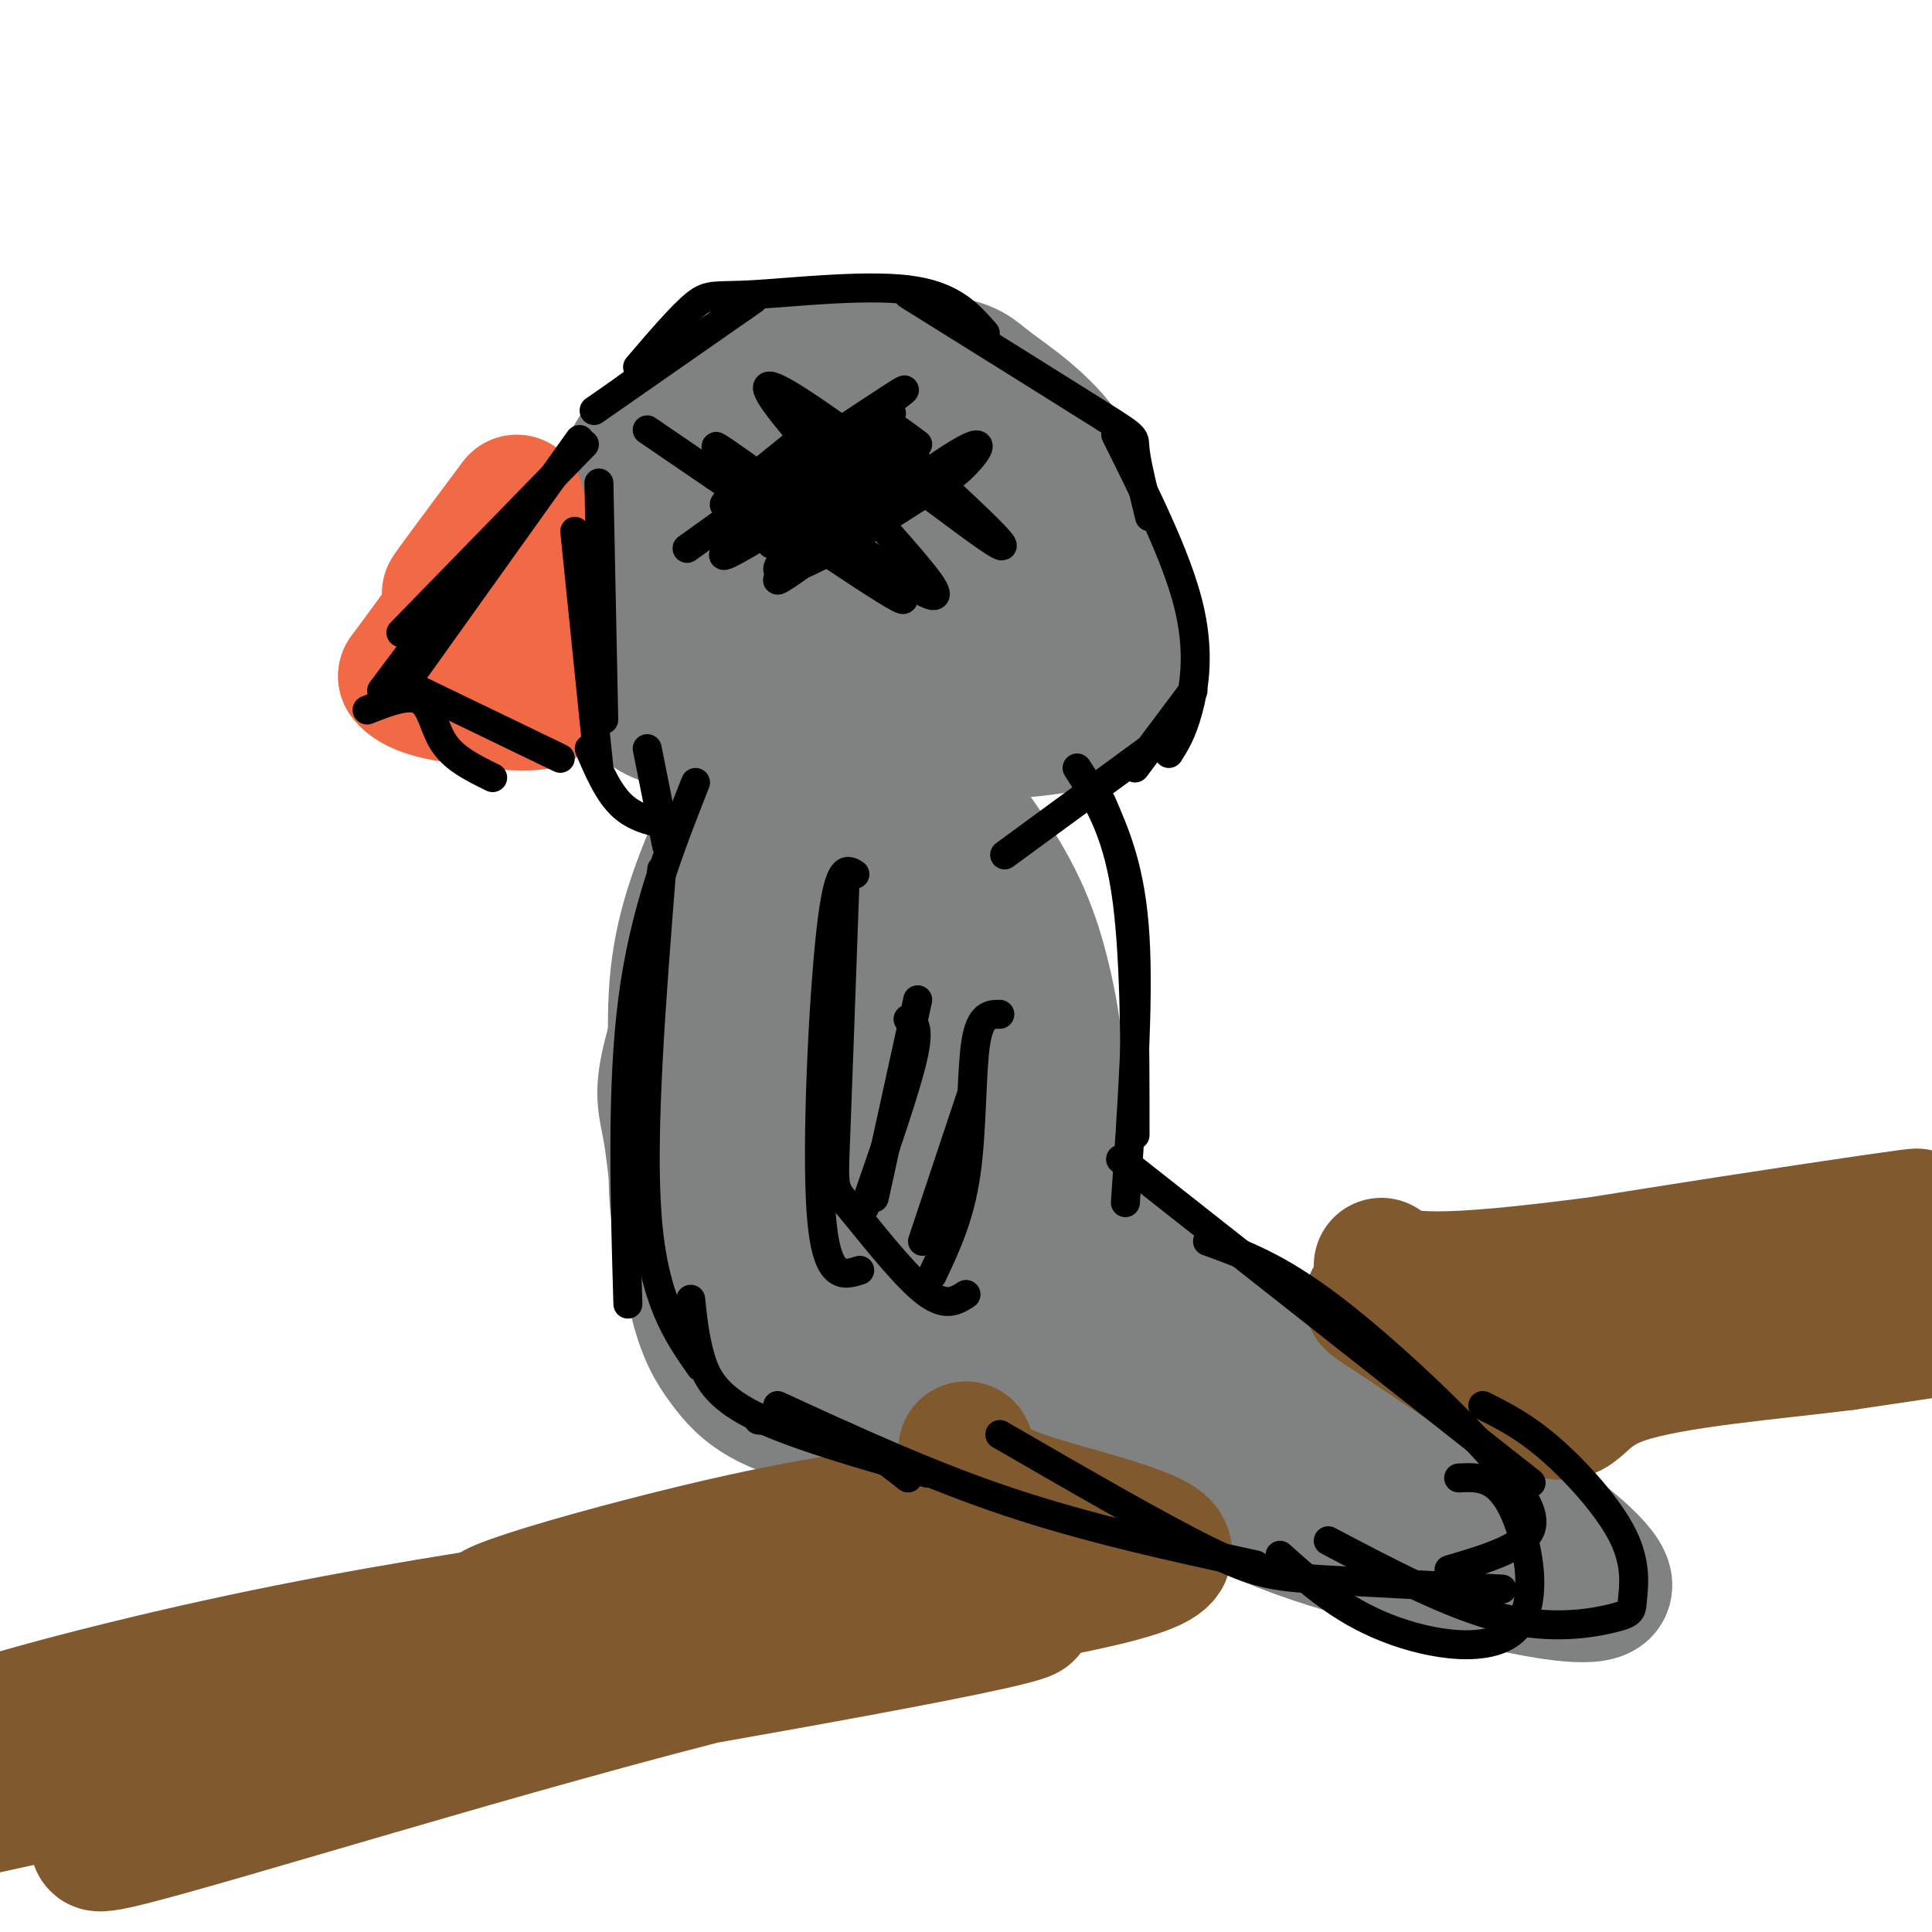<svg viewBox='0 0 400 400' version='1.1' xmlns='http://www.w3.org/2000/svg' xmlns:xlink='http://www.w3.org/1999/xlink'><g fill='none' stroke='#808282' stroke-width='28' stroke-linecap='round' stroke-linejoin='round'><path d='M134,130c-3.118,1.026 -6.237,2.052 -8,-1c-1.763,-3.052 -2.171,-10.182 -1,-17c1.171,-6.818 3.923,-13.324 6,-17c2.077,-3.676 3.481,-4.523 8,-8c4.519,-3.477 12.154,-9.585 23,-12c10.846,-2.415 24.902,-1.139 32,0c7.098,1.139 7.239,2.140 11,5c3.761,2.860 11.143,7.578 16,15c4.857,7.422 7.188,17.546 9,26c1.812,8.454 3.103,15.238 2,20c-1.103,4.762 -4.601,7.504 -12,9c-7.399,1.496 -18.700,1.748 -30,2'/><path d='M190,152c-13.420,-0.246 -31.970,-1.860 -41,-4c-9.030,-2.140 -8.541,-4.807 -10,-12c-1.459,-7.193 -4.867,-18.911 -4,-27c0.867,-8.089 6.009,-12.549 11,-16c4.991,-3.451 9.831,-5.895 17,-7c7.169,-1.105 16.667,-0.873 22,0c5.333,0.873 6.501,2.387 9,4c2.499,1.613 6.330,3.327 10,7c3.670,3.673 7.181,9.306 9,15c1.819,5.694 1.947,11.450 0,17c-1.947,5.550 -5.969,10.893 -12,14c-6.031,3.107 -14.070,3.977 -22,4c-7.930,0.023 -15.750,-0.802 -23,-4c-7.250,-3.198 -13.928,-8.771 -18,-14c-4.072,-5.229 -5.536,-10.115 -7,-15'/><path d='M131,114c-0.834,-5.341 0.583,-11.194 3,-16c2.417,-4.806 5.836,-8.566 16,-10c10.164,-1.434 27.074,-0.544 35,0c7.926,0.544 6.867,0.741 12,6c5.133,5.259 16.460,15.579 21,24c4.540,8.421 2.295,14.941 -2,21c-4.295,6.059 -10.641,11.656 -18,15c-7.359,3.344 -15.732,4.434 -22,5c-6.268,0.566 -10.431,0.606 -14,0c-3.569,-0.606 -6.544,-1.859 -11,-5c-4.456,-3.141 -10.392,-8.172 -14,-17c-3.608,-8.828 -4.887,-21.454 -3,-30c1.887,-8.546 6.939,-13.012 13,-17c6.061,-3.988 13.132,-7.497 21,-9c7.868,-1.503 16.534,-1.001 22,0c5.466,1.001 7.733,2.500 10,4'/><path d='M200,85c3.539,3.010 7.387,8.535 10,15c2.613,6.465 3.992,13.868 1,21c-2.992,7.132 -10.354,13.991 -15,18c-4.646,4.009 -6.577,5.166 -12,7c-5.423,1.834 -14.337,4.344 -23,5c-8.663,0.656 -17.075,-0.541 -22,-2c-4.925,-1.459 -6.364,-3.181 -8,-7c-1.636,-3.819 -3.470,-9.736 -4,-16c-0.530,-6.264 0.245,-12.875 3,-18c2.755,-5.125 7.492,-8.763 14,-11c6.508,-2.237 14.789,-3.075 20,-4c5.211,-0.925 7.354,-1.939 12,0c4.646,1.939 11.795,6.832 16,11c4.205,4.168 5.467,7.612 6,13c0.533,5.388 0.336,12.720 -3,18c-3.336,5.280 -9.810,8.509 -16,10c-6.190,1.491 -12.095,1.246 -18,1'/><path d='M161,146c-5.809,-1.436 -11.333,-5.525 -14,-8c-2.667,-2.475 -2.478,-3.335 -3,-9c-0.522,-5.665 -1.754,-16.133 2,-23c3.754,-6.867 12.496,-10.131 20,-11c7.504,-0.869 13.770,0.658 17,6c3.230,5.342 3.424,14.500 0,21c-3.424,6.500 -10.466,10.344 -15,13c-4.534,2.656 -6.559,4.126 -7,0c-0.441,-4.126 0.702,-13.846 2,-19c1.298,-5.154 2.750,-5.742 6,-8c3.250,-2.258 8.298,-6.185 12,-8c3.702,-1.815 6.058,-1.519 7,0c0.942,1.519 0.471,4.259 0,7'/><path d='M188,107c-2.167,5.667 -7.583,16.333 -13,27'/><path d='M143,265c-1.287,-16.686 -2.573,-33.372 -3,-46c-0.427,-12.628 0.007,-21.197 4,-33c3.993,-11.803 11.547,-26.841 15,-33c3.453,-6.159 2.806,-3.441 5,-4c2.194,-0.559 7.231,-4.396 15,0c7.769,4.396 18.271,17.026 25,27c6.729,9.974 9.686,17.293 12,27c2.314,9.707 3.987,21.804 2,34c-1.987,12.196 -7.632,24.492 -11,31c-3.368,6.508 -4.458,7.226 -9,11c-4.542,3.774 -12.535,10.602 -20,13c-7.465,2.398 -14.403,0.364 -19,-2c-4.597,-2.364 -6.853,-5.060 -9,-8c-2.147,-2.940 -4.185,-6.126 -6,-14c-1.815,-7.874 -3.408,-20.437 -5,-33'/><path d='M139,235c-1.335,-7.144 -2.172,-8.503 0,-17c2.172,-8.497 7.353,-24.131 13,-36c5.647,-11.869 11.759,-19.974 18,-27c6.241,-7.026 12.612,-12.975 18,-7c5.388,5.975 9.792,23.872 12,43c2.208,19.128 2.220,39.485 0,52c-2.220,12.515 -6.671,17.188 -10,21c-3.329,3.812 -5.536,6.762 -9,8c-3.464,1.238 -8.187,0.763 -12,1c-3.813,0.237 -6.717,1.185 -10,0c-3.283,-1.185 -6.943,-4.502 -10,-8c-3.057,-3.498 -5.509,-7.176 -7,-10c-1.491,-2.824 -2.022,-4.792 -2,-14c0.022,-9.208 0.597,-25.655 1,-35c0.403,-9.345 0.634,-11.587 6,-19c5.366,-7.413 15.868,-19.996 24,-25c8.132,-5.004 13.895,-2.430 18,1c4.105,3.430 6.553,7.715 9,12'/><path d='M198,175c2.532,3.657 4.362,6.799 6,16c1.638,9.201 3.083,24.460 1,37c-2.083,12.540 -7.694,22.360 -13,30c-5.306,7.640 -10.306,13.099 -17,16c-6.694,2.901 -15.083,3.244 -20,1c-4.917,-2.244 -6.361,-7.073 -8,-10c-1.639,-2.927 -3.473,-3.951 -5,-11c-1.527,-7.049 -2.745,-20.124 -1,-33c1.745,-12.876 6.455,-25.552 11,-34c4.545,-8.448 8.924,-12.669 13,-16c4.076,-3.331 7.847,-5.771 11,-2c3.153,3.771 5.688,13.752 7,25c1.312,11.248 1.403,23.763 -1,34c-2.403,10.237 -7.299,18.196 -11,23c-3.701,4.804 -6.209,6.453 -8,7c-1.791,0.547 -2.867,-0.006 -4,0c-1.133,0.006 -2.324,0.573 -3,-6c-0.676,-6.573 -0.838,-20.287 -1,-34'/><path d='M155,218c-0.728,-7.807 -2.048,-10.324 1,-20c3.048,-9.676 10.463,-26.512 14,-34c3.537,-7.488 3.197,-5.628 6,-7c2.803,-1.372 8.749,-5.978 13,2c4.251,7.978 6.807,28.539 8,42c1.193,13.461 1.024,19.823 -4,26c-5.024,6.177 -14.902,12.168 -20,15c-5.098,2.832 -5.417,2.505 -8,0c-2.583,-2.505 -7.432,-7.188 -10,-14c-2.568,-6.812 -2.855,-15.754 -1,-25c1.855,-9.246 5.854,-18.798 9,-24c3.146,-5.202 5.441,-6.054 7,-7c1.559,-0.946 2.381,-1.985 3,3c0.619,4.985 1.034,15.996 -1,25c-2.034,9.004 -6.517,16.002 -11,23'/><path d='M173,158c0.000,0.000 0.000,96.000 0,96'/><path d='M211,249c17.649,9.863 35.298,19.726 62,36c26.702,16.274 62.458,38.958 59,44c-3.458,5.042 -46.131,-7.560 -70,-16c-23.869,-8.440 -28.935,-12.720 -34,-17'/><path d='M228,296c-12.552,-7.348 -26.932,-17.218 -21,-14c5.932,3.218 32.178,19.522 52,29c19.822,9.478 33.221,12.129 32,12c-1.221,-0.129 -17.063,-3.037 -34,-11c-16.937,-7.963 -34.968,-20.982 -53,-34'/><path d='M204,278c-8.691,-5.969 -3.918,-3.893 -1,-3c2.918,0.893 3.981,0.601 6,0c2.019,-0.601 4.995,-1.512 26,10c21.005,11.512 60.040,35.445 63,37c2.960,1.555 -30.154,-19.270 -52,-30c-21.846,-10.730 -32.423,-11.365 -43,-12'/></g>
<g fill='none' stroke='#81592f' stroke-width='28' stroke-linecap='round' stroke-linejoin='round'><path d='M125,331c-24.295,3.684 -48.590,7.368 -75,13c-26.410,5.632 -54.935,13.211 -63,17c-8.065,3.789 4.329,3.789 42,-1c37.671,-4.789 100.620,-14.368 98,-13c-2.620,1.368 -70.810,13.684 -139,26'/><path d='M-12,373c-27.611,6.318 -27.139,9.113 18,-1c45.139,-10.113 134.944,-33.133 169,-43c34.056,-9.867 12.361,-6.579 -21,2c-33.361,8.579 -78.389,22.451 -76,21c2.389,-1.451 52.194,-18.226 102,-35'/><path d='M180,317c22.072,-6.620 26.251,-5.669 21,-5c-5.251,0.669 -19.933,1.056 -47,7c-27.067,5.944 -66.518,17.447 -47,15c19.518,-2.447 98.005,-18.842 103,-17c4.995,1.842 -63.503,21.921 -132,42'/><path d='M78,359c-38.830,13.415 -69.905,25.951 -53,22c16.905,-3.951 81.789,-24.389 129,-36c47.211,-11.611 76.749,-14.395 46,-8c-30.749,6.395 -121.785,21.970 -147,25c-25.215,3.030 15.393,-6.485 56,-16'/><path d='M109,346c28.444,-9.556 71.556,-25.444 88,-32c16.444,-6.556 6.222,-3.778 -4,-1'/><path d='M286,262c2.613,2.238 5.226,4.476 35,1c29.774,-3.476 86.708,-12.667 74,-11c-12.708,1.667 -95.060,14.190 -104,17c-8.940,2.810 55.530,-4.095 120,-11'/><path d='M411,258c17.878,-1.787 2.572,-0.755 4,0c1.428,0.755 19.589,1.233 -5,6c-24.589,4.767 -91.928,13.822 -91,15c0.928,1.178 70.122,-5.521 92,-7c21.878,-1.479 -3.561,2.260 -29,6'/><path d='M382,278c-14.393,1.857 -35.875,3.500 -46,7c-10.125,3.500 -8.893,8.857 -15,7c-6.107,-1.857 -19.554,-10.929 -33,-20'/><path d='M288,272c-5.833,-3.667 -3.917,-2.833 -2,-2'/><path d='M208,331c17.022,-3.222 34.044,-6.444 33,-10c-1.044,-3.556 -20.156,-7.444 -30,-11c-9.844,-3.556 -10.422,-6.778 -11,-10'/></g>
<g fill='none' stroke='#f26946' stroke-width='28' stroke-linecap='round' stroke-linejoin='round'><path d='M107,104c-7.044,9.444 -14.089,18.889 -14,19c0.089,0.111 7.311,-9.111 10,-12c2.689,-2.889 0.844,0.556 -1,4'/><path d='M102,115c-3.167,4.833 -10.583,14.917 -18,25'/><path d='M84,140c3.486,4.920 21.203,4.721 26,5c4.797,0.279 -3.324,1.037 -7,0c-3.676,-1.037 -2.907,-3.868 -2,-5c0.907,-1.132 1.954,-0.566 3,0'/><path d='M104,140c1.452,0.345 3.583,1.208 5,-6c1.417,-7.208 2.119,-22.488 2,-22c-0.119,0.488 -1.060,16.744 -2,33'/></g>
<g fill='none' stroke='#000000' stroke-width='6' stroke-linecap='round' stroke-linejoin='round'><path d='M123,85c0.000,0.000 33.000,-23.000 33,-23'/><path d='M132,76c4.571,-5.351 9.143,-10.702 12,-13c2.857,-2.298 4.000,-1.542 12,-2c8.000,-0.458 22.857,-2.131 32,-1c9.143,1.131 12.571,5.065 16,9'/><path d='M188,61c16.178,10.089 32.356,20.178 40,25c7.644,4.822 6.756,4.378 7,7c0.244,2.622 1.622,8.311 3,14'/><path d='M231,90c6.244,12.533 12.489,25.067 15,35c2.511,9.933 1.289,17.267 0,22c-1.289,4.733 -2.644,6.867 -4,9'/><path d='M247,143c0.000,0.000 -12.000,16.000 -12,16'/><path d='M121,92c0.000,0.000 -38.000,39.000 -38,39'/><path d='M120,91c0.000,0.000 -35.000,49.000 -35,49'/><path d='M100,115c0.000,0.000 -21.000,28.000 -21,28'/><path d='M76,147c4.311,-1.689 8.622,-3.378 11,-2c2.378,1.378 2.822,5.822 5,9c2.178,3.178 6.089,5.089 10,7'/><path d='M87,143c0.000,0.000 29.000,14.000 29,14'/><path d='M124,100c0.000,0.000 1.000,49.000 1,49'/><path d='M119,110c0.000,0.000 5.000,49.000 5,49'/><path d='M122,155c2.000,4.667 4.000,9.333 7,12c3.000,2.667 7.000,3.333 11,4'/><path d='M134,155c0.000,0.000 4.000,20.000 4,20'/><path d='M144,162c-5.333,13.500 -10.667,27.000 -13,45c-2.333,18.000 -1.667,40.500 -1,63'/><path d='M137,180c-2.167,27.417 -4.333,54.833 -3,72c1.333,17.167 6.167,24.083 11,31'/><path d='M177,181c-1.711,-1.111 -3.422,-2.222 -5,12c-1.578,14.222 -3.022,43.778 -2,58c1.022,14.222 4.511,13.111 8,12'/><path d='M175,181c-0.792,22.161 -1.583,44.321 -2,55c-0.417,10.679 -0.458,9.875 3,14c3.458,4.125 10.417,13.179 15,17c4.583,3.821 6.792,2.411 9,1'/><path d='M188,211c1.250,0.750 2.500,1.500 1,8c-1.500,6.500 -5.750,18.750 -10,31'/><path d='M190,207c0.000,0.000 -9.000,41.000 -9,41'/><path d='M207,210c-2.044,0.000 -4.089,0.000 -5,6c-0.911,6.000 -0.689,18.000 -2,27c-1.311,9.000 -4.156,15.000 -7,21'/><path d='M201,227c0.000,0.000 -10.000,30.000 -10,30'/><path d='M166,96c0.000,0.000 0.100,0.100 0.1,0.1'/><path d='M159,107c13.396,-6.865 26.791,-13.731 27,-13c0.209,0.731 -12.769,9.058 -20,14c-7.231,4.942 -8.717,6.498 -2,2c6.717,-4.498 21.635,-15.051 21,-14c-0.635,1.051 -16.825,13.706 -22,19c-5.175,5.294 0.664,3.227 7,0c6.336,-3.227 13.168,-7.613 20,-12'/><path d='M190,103c4.949,-2.911 7.320,-4.189 10,-7c2.680,-2.811 5.668,-7.154 -5,0c-10.668,7.154 -34.991,25.807 -34,24c0.991,-1.807 27.297,-24.072 25,-25c-2.297,-0.928 -33.195,19.481 -36,20c-2.805,0.519 22.484,-18.852 31,-26c8.516,-7.148 0.258,-2.074 -8,3'/><path d='M173,92c-11.285,7.552 -35.499,24.931 -30,21c5.499,-3.931 40.711,-29.174 44,-32c3.289,-2.826 -25.346,16.764 -34,22c-8.654,5.236 2.673,-3.882 14,-13'/><path d='M134,89c27.000,18.467 54.000,36.933 53,35c-1.000,-1.933 -30.000,-24.267 -37,-30c-7.000,-5.733 8.000,5.133 23,16'/><path d='M173,110c10.630,7.713 25.705,18.995 19,10c-6.705,-8.995 -35.190,-38.268 -33,-40c2.190,-1.732 35.054,24.077 45,31c9.946,6.923 -3.027,-5.038 -16,-17'/><path d='M188,94c-3.644,-4.156 -4.756,-6.044 -4,-6c0.756,0.044 3.378,2.022 6,4'/><path d='M238,155c0.000,0.000 -30.000,22.000 -30,22'/><path d='M223,159c4.000,6.167 8.000,12.333 10,25c2.000,12.667 2.000,31.833 2,51'/><path d='M228,166c3.083,7.083 6.167,14.167 7,28c0.833,13.833 -0.583,34.417 -2,55'/><path d='M143,269c0.422,4.000 0.844,8.000 2,12c1.156,4.000 3.044,8.000 11,12c7.956,4.000 21.978,8.000 36,12'/><path d='M157,294c5.917,0.500 11.833,1.000 17,3c5.167,2.000 9.583,5.500 14,9'/><path d='M232,240c0.000,0.000 85.000,67.000 85,67'/><path d='M250,257c7.238,2.595 14.476,5.190 26,14c11.524,8.810 27.333,23.833 35,33c7.667,9.167 7.190,12.476 4,15c-3.190,2.524 -9.095,4.262 -15,6'/><path d='M302,306c3.863,-0.202 7.726,-0.405 11,6c3.274,6.405 5.958,19.417 1,25c-4.958,5.583 -17.560,3.738 -27,0c-9.440,-3.738 -15.720,-9.369 -22,-15'/><path d='M307,291c4.278,2.134 8.556,4.268 14,9c5.444,4.732 12.056,12.061 15,18c2.944,5.939 2.222,10.489 2,13c-0.222,2.511 0.056,2.984 -4,4c-4.056,1.016 -12.444,2.576 -23,0c-10.556,-2.576 -23.278,-9.288 -36,-16'/><path d='M311,329c-14.444,-0.711 -28.889,-1.422 -38,-2c-9.111,-0.578 -12.889,-1.022 -23,-6c-10.111,-4.978 -26.556,-14.489 -43,-24'/><path d='M260,324c-17.250,-3.750 -34.500,-7.500 -51,-13c-16.500,-5.500 -32.250,-12.750 -48,-20'/></g>
</svg>